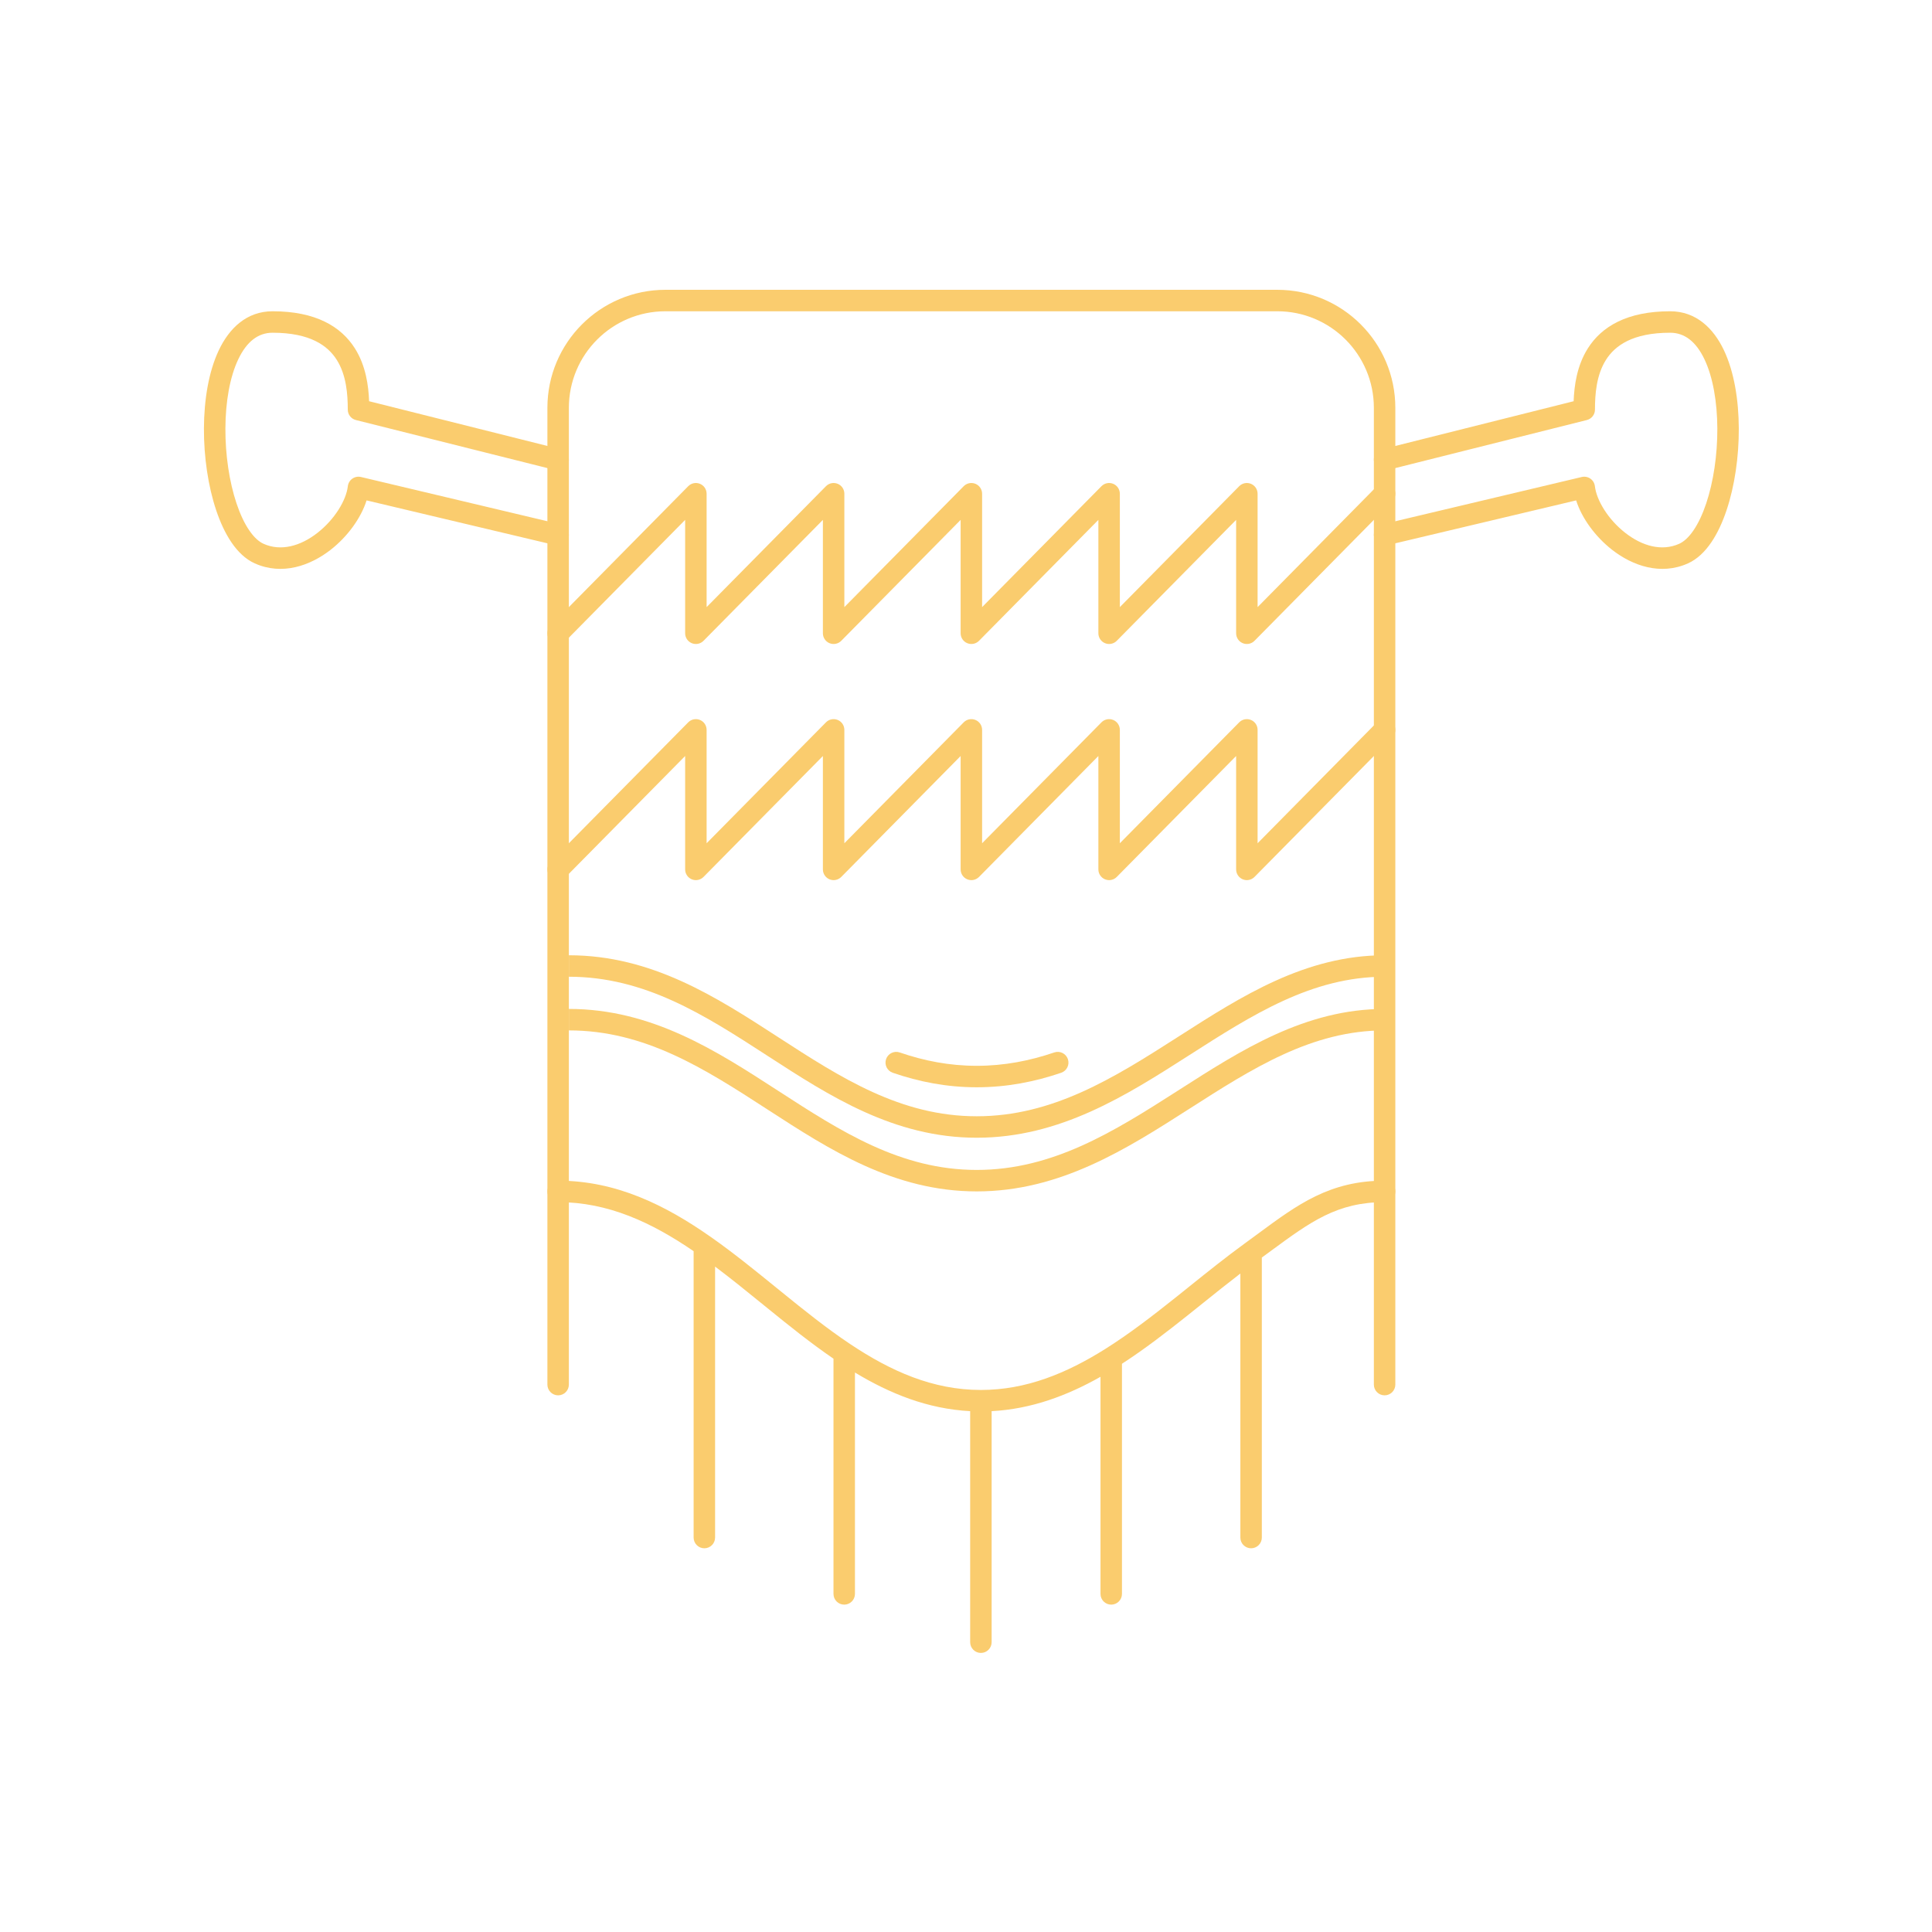 <?xml version="1.0" encoding="UTF-8"?> <svg xmlns="http://www.w3.org/2000/svg" width="180" height="180" viewBox="0 0 180 180" fill="none"><path fill-rule="evenodd" clip-rule="evenodd" d="M62 29C57.029 29 53 33.029 53 38V129C53 129.552 52.552 130 52 130C51.448 130 51 129.552 51 129V38C51 31.925 55.925 27 62 27H119C125.075 27 130 31.925 130 38V129C130 129.552 129.552 130 129 130C128.448 130 128 129.552 128 129V38C128 33.029 123.971 29 119 29H62Z" fill="#FACC6E"></path><path fill-rule="evenodd" clip-rule="evenodd" d="M71.463 103.339C65.638 99.565 60.089 96 53 96V94C60.727 94 66.735 97.893 72.458 101.601L72.55 101.661C78.375 105.435 83.92 109 91 109C98.084 109 103.775 105.43 109.669 101.658C109.758 101.601 109.847 101.544 109.936 101.487C115.664 97.82 121.63 94 129 94V96C122.219 96 116.688 99.54 110.799 103.309L110.747 103.342C104.923 107.07 98.756 111 91 111C83.286 111 77.285 107.112 71.565 103.406L71.463 103.339Z" fill="#FACC6E"></path><path fill-rule="evenodd" clip-rule="evenodd" d="M82.555 98.674C82.735 98.152 83.304 97.875 83.826 98.055C86.074 98.83 88.438 99.299 91 99.299C93.563 99.299 95.947 98.83 98.224 98.054C98.746 97.876 99.315 98.155 99.493 98.677C99.671 99.2 99.392 99.769 98.869 99.947C96.417 100.783 93.815 101.299 91 101.299C88.186 101.299 85.601 100.783 83.174 99.946C82.652 99.766 82.375 99.196 82.555 98.674Z" fill="#FACC6E"></path><path fill-rule="evenodd" clip-rule="evenodd" d="M71.463 98.339C65.638 94.565 60.089 91 53 91V89C60.727 89 66.735 92.893 72.458 96.601L72.55 96.661C78.375 100.435 83.92 104 91 104C98.084 104 103.775 100.43 109.669 96.658C109.758 96.601 109.847 96.544 109.936 96.487C115.664 92.82 121.63 89 129 89V91C122.219 91 116.688 94.54 110.799 98.309L110.747 98.342C104.923 102.07 98.756 106 91 106C83.286 106 77.285 102.112 71.565 98.406L71.463 98.339Z" fill="#FACC6E"></path><path fill-rule="evenodd" clip-rule="evenodd" d="M51 111C51 110.448 51.448 110 52 110C57.425 110 62.003 112.292 66.196 115.226C68.297 116.696 70.33 118.348 72.33 119.973C72.472 120.088 72.613 120.203 72.754 120.317C74.903 122.062 77.02 123.762 79.209 125.223C82.991 127.747 86.906 129.5 91.388 129.5C95.603 129.5 99.368 127.949 102.998 125.665C105.205 124.276 107.339 122.631 109.486 120.92C109.934 120.562 110.384 120.201 110.835 119.839C112.528 118.48 114.239 117.107 115.974 115.846C116.401 115.536 116.815 115.23 117.221 114.931C120.908 112.209 123.9 110 129 110C129.552 110 130 110.448 130 111C130 111.552 129.552 112 129 112C124.585 112 122.114 113.817 118.379 116.564C118.114 116.759 117.841 116.959 117.562 117.164V143.25C117.562 143.802 117.114 144.25 116.562 144.25C116.009 144.25 115.562 143.802 115.562 143.25V118.652C114.41 119.534 113.265 120.453 112.108 121.382C111.652 121.749 111.193 122.116 110.732 122.484C108.724 124.085 106.669 125.675 104.531 127.059V148.5C104.531 149.052 104.083 149.5 103.531 149.5C102.978 149.5 102.531 149.052 102.531 148.5V128.274C99.427 130.028 96.091 131.28 92.388 131.474V153C92.388 153.552 91.941 154 91.388 154C90.836 154 90.388 153.552 90.388 153V131.474C86.418 131.266 82.904 129.837 79.654 127.875V148.5C79.654 149.052 79.206 149.5 78.654 149.5C78.102 149.5 77.654 149.052 77.654 148.5V126.586C75.536 125.137 73.497 123.497 71.494 121.87C71.356 121.759 71.219 121.647 71.082 121.536C69.59 120.324 68.116 119.126 66.623 118.006V143.25C66.623 143.802 66.175 144.25 65.623 144.25C65.071 144.25 64.623 143.802 64.623 143.25V116.569C60.706 113.891 56.66 112 52 112C51.448 112 51 111.552 51 111Z" fill="#FACC6E"></path><path fill-rule="evenodd" clip-rule="evenodd" d="M23.224 49.416C23.673 50.074 24.13 50.474 24.556 50.665C26.17 51.388 27.99 50.884 29.576 49.646C31.177 48.397 32.255 46.611 32.408 45.298C32.441 45.015 32.593 44.759 32.827 44.595C33.061 44.431 33.354 44.375 33.632 44.441L52.231 48.855C52.768 48.982 53.1 49.521 52.973 50.059C52.846 50.596 52.306 50.928 51.769 50.801L34.154 46.621C33.621 48.298 32.355 50.015 30.806 51.223C28.903 52.708 26.289 53.633 23.738 52.49C22.863 52.098 22.148 51.386 21.573 50.545C20.994 49.698 20.518 48.665 20.141 47.539C19.387 45.289 18.988 42.554 19 39.909C19.012 37.277 19.431 34.636 20.394 32.614C21.363 30.577 22.986 29 25.396 29C29.419 29 31.779 30.427 33.063 32.454C34.089 34.074 34.335 35.947 34.388 37.381L52.243 41.86C52.779 41.994 53.104 42.537 52.97 43.073C52.836 43.609 52.292 43.934 51.757 43.8L33.158 39.134C32.713 39.023 32.401 38.623 32.401 38.164C32.401 36.727 32.27 34.941 31.373 33.524C30.533 32.198 28.891 31 25.396 31C24.046 31 22.983 31.829 22.2 33.473C21.41 35.132 21.011 37.448 21 39.919C20.989 42.377 21.363 44.891 22.037 46.904C22.375 47.911 22.777 48.764 23.224 49.416Z" fill="#FACC6E"></path><path fill-rule="evenodd" clip-rule="evenodd" d="M157.777 49.416C157.327 50.074 156.87 50.474 156.444 50.665C154.83 51.388 153.01 50.884 151.424 49.646C149.823 48.397 148.746 46.611 148.592 45.298C148.559 45.015 148.407 44.759 148.173 44.595C147.939 44.431 147.646 44.375 147.368 44.441L128.769 48.855C128.232 48.982 127.9 49.521 128.027 50.059C128.155 50.596 128.694 50.928 129.231 50.801L146.846 46.621C147.379 48.298 148.645 50.015 150.194 51.223C152.097 52.708 154.711 53.633 157.262 52.49C158.137 52.098 158.852 51.386 159.427 50.545C160.006 49.698 160.482 48.665 160.859 47.539C161.613 45.289 162.012 42.554 162 39.909C161.988 37.277 161.569 34.636 160.606 32.614C159.636 30.577 158.013 29 155.604 29C151.581 29 149.221 30.427 147.937 32.454C146.911 34.074 146.665 35.947 146.612 37.381L128.757 41.86C128.221 41.994 127.896 42.537 128.03 43.073C128.164 43.609 128.708 43.934 129.243 43.8L147.842 39.134C148.287 39.023 148.599 38.623 148.599 38.164C148.599 36.727 148.73 34.941 149.627 33.524C150.467 32.198 152.109 31 155.604 31C156.954 31 158.017 31.829 158.8 33.473C159.59 35.132 159.989 37.448 160 39.919C160.011 42.377 159.637 44.891 158.963 46.904C158.625 47.911 158.223 48.764 157.777 49.416Z" fill="#FACC6E"></path><path fill-rule="evenodd" clip-rule="evenodd" d="M65.213 67.075C65.588 67.229 65.833 67.594 65.833 68V78.564L76.955 67.297C77.24 67.009 77.671 66.921 78.046 67.075C78.422 67.229 78.667 67.594 78.667 68V78.564L89.788 67.297C90.073 67.009 90.504 66.921 90.88 67.075C91.255 67.229 91.5 67.594 91.5 68V78.564L102.622 67.297C102.907 67.009 103.338 66.921 103.713 67.075C104.088 67.229 104.333 67.594 104.333 68V78.564L115.455 67.297C115.74 67.009 116.171 66.921 116.546 67.075C116.922 67.229 117.167 67.594 117.167 68V78.564L128.288 67.297C128.676 66.904 129.309 66.9 129.703 67.288C130.096 67.676 130.1 68.309 129.712 68.703L116.878 81.703C116.593 81.991 116.162 82.079 115.787 81.925C115.412 81.771 115.167 81.406 115.167 81V70.436L104.045 81.703C103.76 81.991 103.329 82.079 102.954 81.925C102.578 81.771 102.333 81.406 102.333 81V70.436L91.212 81.703C90.927 81.991 90.496 82.079 90.12 81.925C89.745 81.771 89.5 81.406 89.5 81V70.436L78.378 81.703C78.093 81.991 77.662 82.079 77.287 81.925C76.912 81.771 76.667 81.406 76.667 81V70.436L65.545 81.703C65.26 81.991 64.829 82.079 64.454 81.925C64.078 81.771 63.833 81.406 63.833 81V70.436L52.712 81.703C52.324 82.096 51.691 82.1 51.297 81.712C50.904 81.324 50.9 80.691 51.288 80.297L64.122 67.297C64.407 67.009 64.838 66.921 65.213 67.075Z" fill="#FACC6E"></path><path fill-rule="evenodd" clip-rule="evenodd" d="M65.213 45.075C65.588 45.229 65.833 45.594 65.833 46V56.564L76.955 45.297C77.24 45.009 77.671 44.921 78.046 45.075C78.422 45.229 78.667 45.594 78.667 46V56.564L89.788 45.297C90.073 45.009 90.504 44.921 90.88 45.075C91.255 45.229 91.5 45.594 91.5 46V56.564L102.622 45.297C102.907 45.009 103.338 44.921 103.713 45.075C104.088 45.229 104.333 45.594 104.333 46V56.564L115.455 45.297C115.74 45.009 116.171 44.921 116.546 45.075C116.922 45.229 117.167 45.594 117.167 46V56.564L128.288 45.297C128.676 44.904 129.309 44.9 129.703 45.288C130.096 45.676 130.1 46.309 129.712 46.703L116.878 59.703C116.593 59.991 116.162 60.079 115.787 59.925C115.412 59.771 115.167 59.406 115.167 59V48.436L104.045 59.703C103.76 59.991 103.329 60.079 102.954 59.925C102.578 59.771 102.333 59.406 102.333 59V48.436L91.212 59.703C90.927 59.991 90.496 60.079 90.12 59.925C89.745 59.771 89.5 59.406 89.5 59V48.436L78.378 59.703C78.093 59.991 77.662 60.079 77.287 59.925C76.912 59.771 76.667 59.406 76.667 59V48.436L65.545 59.703C65.26 59.991 64.829 60.079 64.454 59.925C64.078 59.771 63.833 59.406 63.833 59V48.436L52.712 59.703C52.324 60.096 51.691 60.1 51.297 59.712C50.904 59.324 50.9 58.691 51.288 58.297L64.122 45.297C64.407 45.009 64.838 44.921 65.213 45.075Z" fill="#FACC6E"></path></svg> 